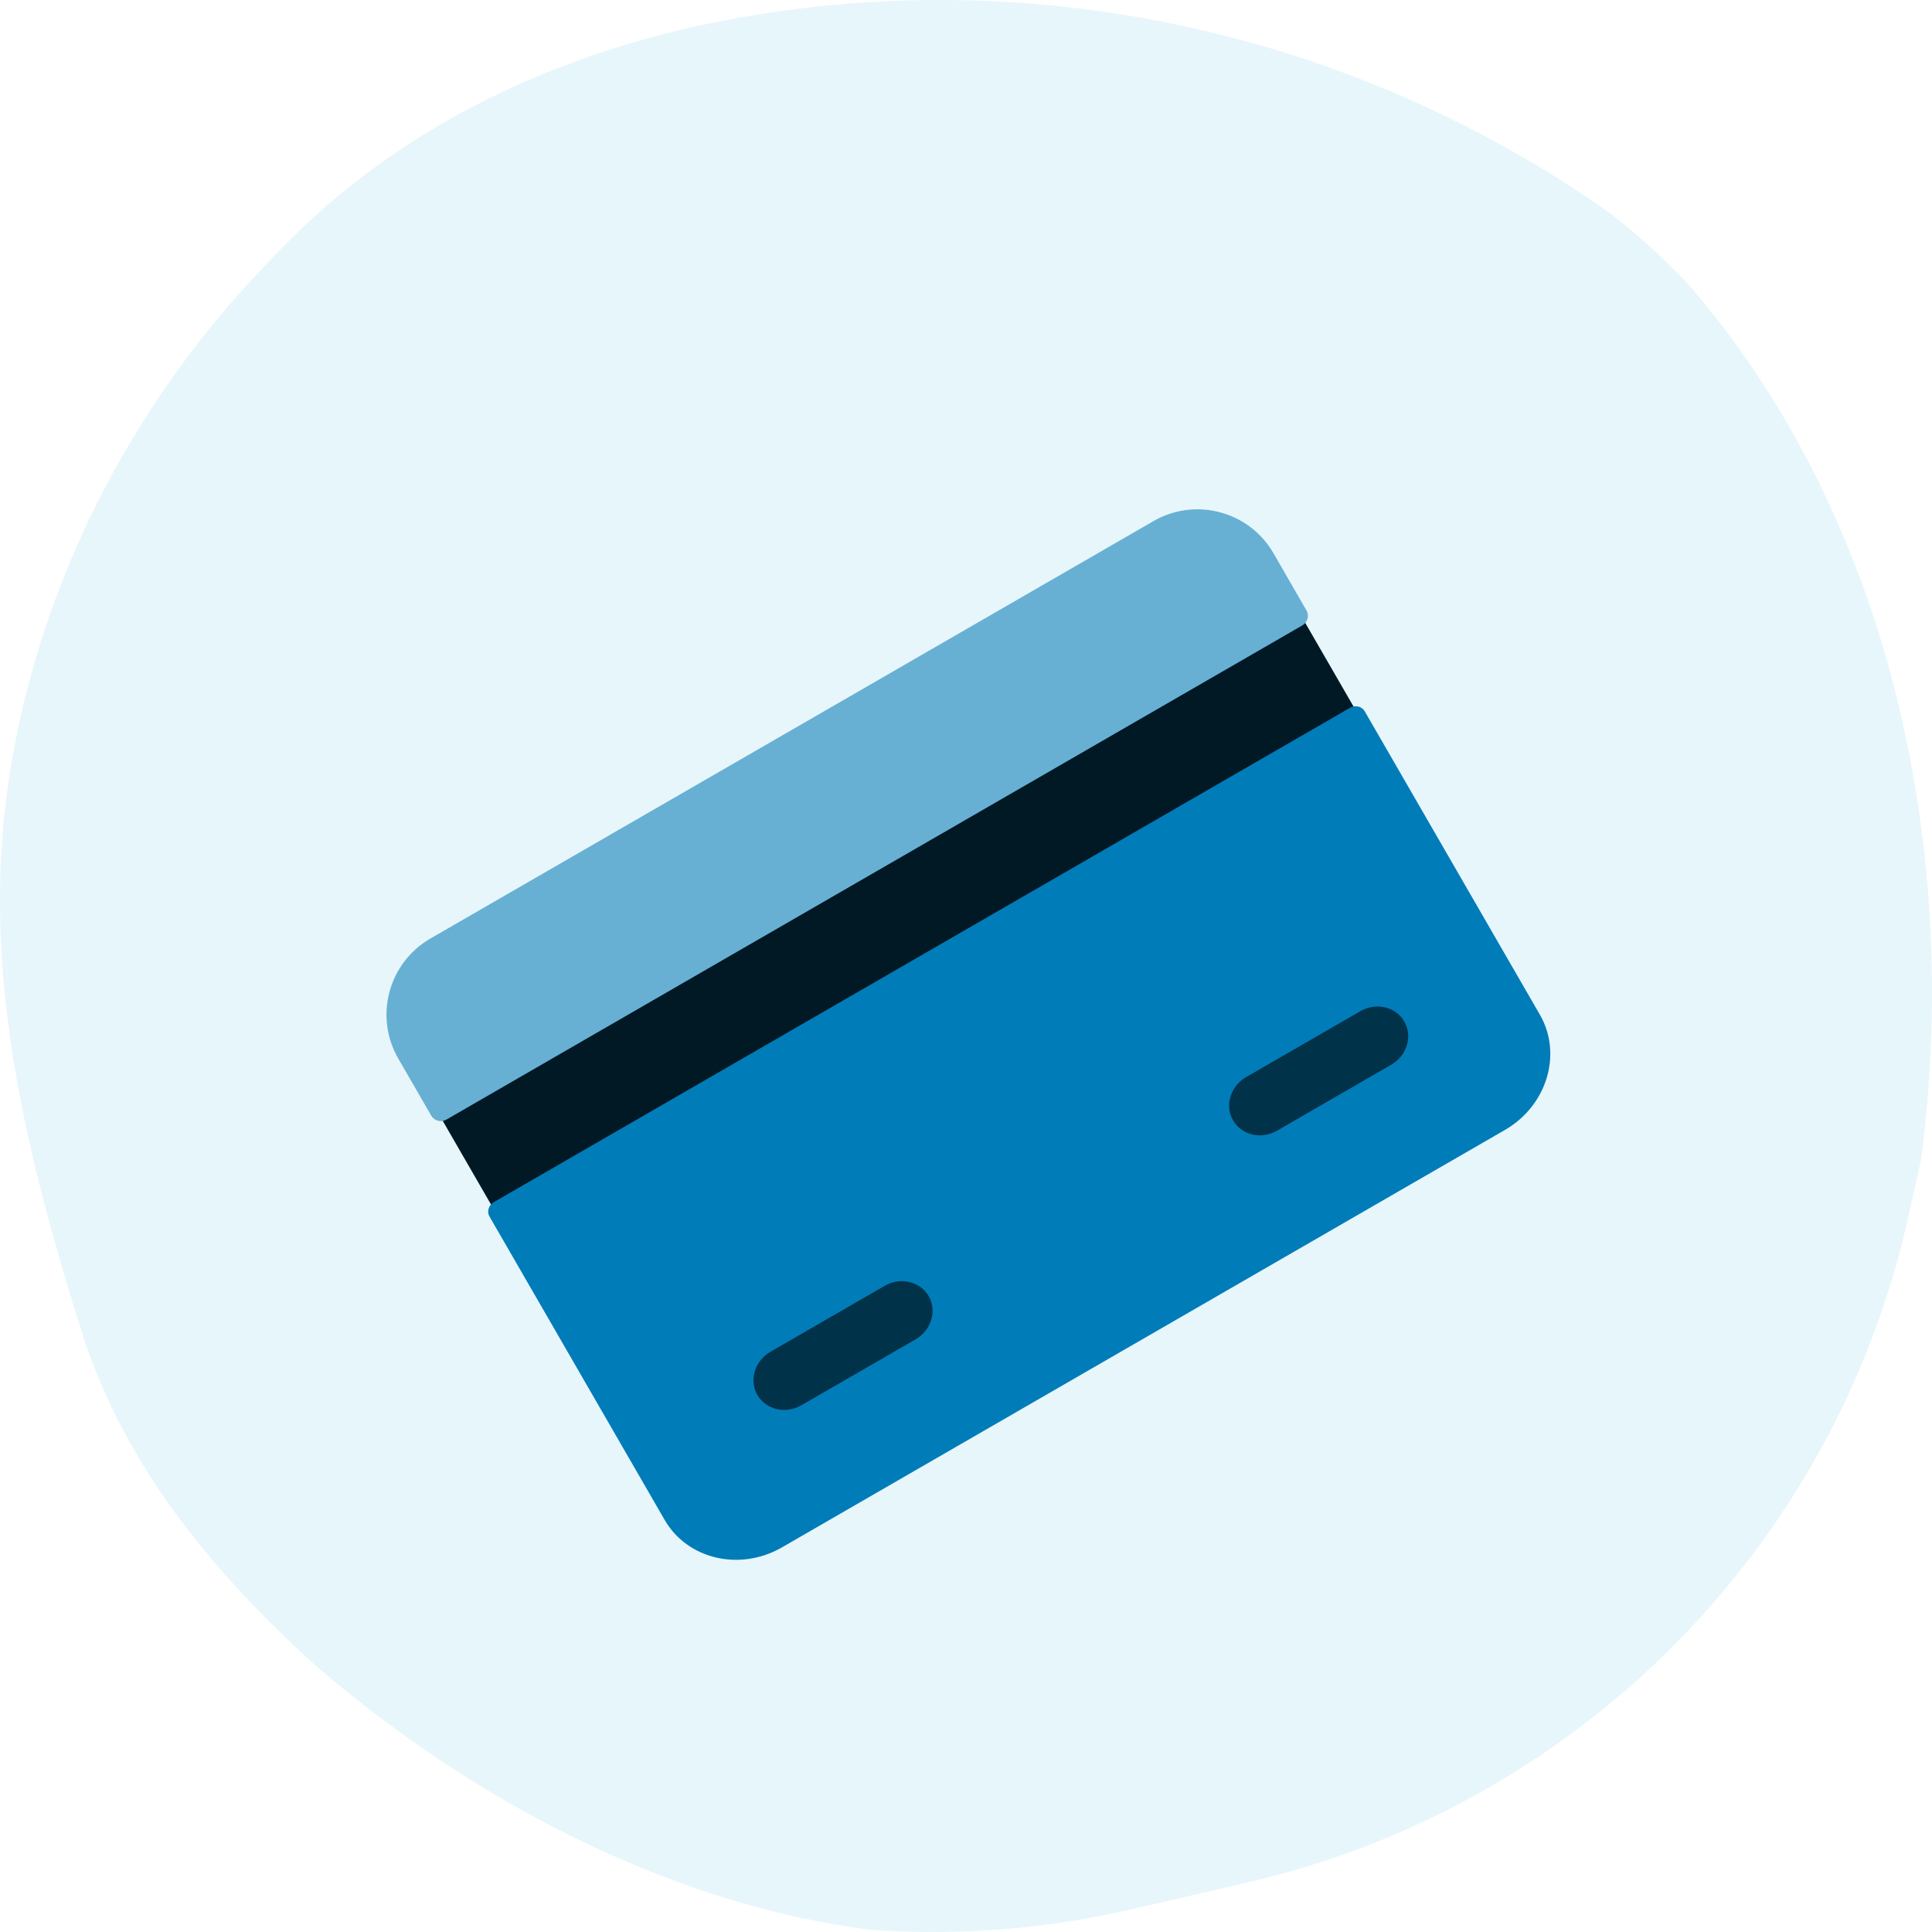 <svg width="48" height="48" viewBox="0 0 48 48" fill="none" xmlns="http://www.w3.org/2000/svg">
<path fill-rule="evenodd" clip-rule="evenodd" d="M2.091 33.285C3.17 36.482 5.23 38.991 7.76 41.311C8.091 41.598 8.428 41.878 8.771 42.152C12.546 45.163 17.05 47.352 21.599 47.942C22.032 47.974 22.466 47.993 22.9 47.998C24.637 48.02 26.388 47.836 28.115 47.435L31.003 46.767C35.017 45.836 38.673 43.803 41.576 40.888C44.479 37.971 46.491 34.311 47.394 30.303C47.394 30.303 47.435 30.12 47.497 29.847C47.558 29.574 47.64 29.209 47.722 28.845C48.715 21.425 47.112 12.983 41.891 7.001C41.594 6.693 41.286 6.395 40.968 6.107C40.666 5.836 40.356 5.574 40.036 5.322C33.151 0.435 24.454 -1.161 16.489 0.844C16.086 0.95 15.684 1.065 15.287 1.191C12.108 2.194 9.156 3.853 6.739 6.435C6.442 6.742 6.148 7.061 5.86 7.387C3.152 10.465 1.236 14.218 0.412 18.275C0.338 18.644 0.272 19.016 0.215 19.389C-0.492 24.162 0.652 28.725 2.091 33.285Z" fill="#E7F6FB"/>
<mask id="mask0_27_35291" style="mask-type:luminance" maskUnits="userSpaceOnUse" x="4" y="4" width="40" height="40">
<rect x="4" y="4" width="40" height="40" fill="white"/>
</mask>
<g mask="url(#mask0_27_35291)">
<g filter="url(#filter0_d_27_35291)">
<rect x="10.781" y="26.469" width="24.744" height="2.911" transform="rotate(-30 10.781 26.469)" fill="#001925"/>
<rect x="15.511" y="34.663" width="24.744" height="2.911" transform="rotate(-30 15.511 34.663)" fill="#00324A"/>
<rect x="13.328" y="30.881" width="24.744" height="2.911" transform="rotate(-30 13.328 30.881)" fill="#007CB9"/>
<path fill-rule="evenodd" clip-rule="evenodd" d="M16.513 36.762C17.078 37.741 18.383 38.047 19.428 37.444L37.39 27.073C38.434 26.47 38.823 25.187 38.257 24.208L33.905 16.67C33.835 16.548 33.672 16.51 33.541 16.585L12.27 28.866C12.139 28.942 12.09 29.102 12.161 29.224L16.513 36.762ZM30.96 25.76L33.796 24.123C34.188 23.897 34.677 24.011 34.889 24.379C35.101 24.746 34.956 25.227 34.564 25.453L31.728 27.091C31.336 27.317 30.847 27.202 30.635 26.835C30.423 26.468 30.569 25.986 30.96 25.76ZM17.095 29.036L24.658 24.67C25.049 24.444 25.539 24.558 25.751 24.925C25.963 25.293 25.817 25.774 25.426 26L17.863 30.366C17.471 30.592 16.982 30.478 16.77 30.111C16.558 29.743 16.703 29.262 17.095 29.036ZM19.143 32.583L21.979 30.946C22.37 30.72 22.86 30.834 23.072 31.201C23.284 31.569 23.138 32.05 22.747 32.276L19.91 33.913C19.519 34.139 19.03 34.025 18.817 33.658C18.605 33.29 18.751 32.809 19.143 32.583Z" fill="#007CB9"/>
<path fill-rule="evenodd" clip-rule="evenodd" d="M31.64 12.746C31.037 11.701 29.701 11.344 28.657 11.947L10.694 22.317C9.65 22.92 9.292 24.256 9.895 25.3L10.714 26.718C10.789 26.848 10.956 26.893 11.087 26.818L32.358 14.537C32.489 14.461 32.534 14.294 32.458 14.164L31.64 12.746Z" fill="#67B0D4"/>
</g>
</g>
<defs>
<filter id="filter0_d_27_35291" x="8.602" y="11.654" width="30.915" height="28.099" filterUnits="userSpaceOnUse" color-interpolation-filters="sRGB">
<feFlood flood-opacity="0" result="BackgroundImageFix"/>
<feColorMatrix in="SourceAlpha" type="matrix" values="0 0 0 0 0 0 0 0 0 0 0 0 0 0 0 0 0 0 127 0" result="hardAlpha"/>
<feOffset dy="1"/>
<feGaussianBlur stdDeviation="0.5"/>
<feColorMatrix type="matrix" values="0 0 0 0 0 0 0 0 0 0 0 0 0 0 0 0 0 0 0.3 0"/>
<feBlend mode="normal" in2="BackgroundImageFix" result="effect1_dropShadow_27_35291"/>
<feBlend mode="normal" in="SourceGraphic" in2="effect1_dropShadow_27_35291" result="shape"/>
</filter>
</defs>
</svg>
